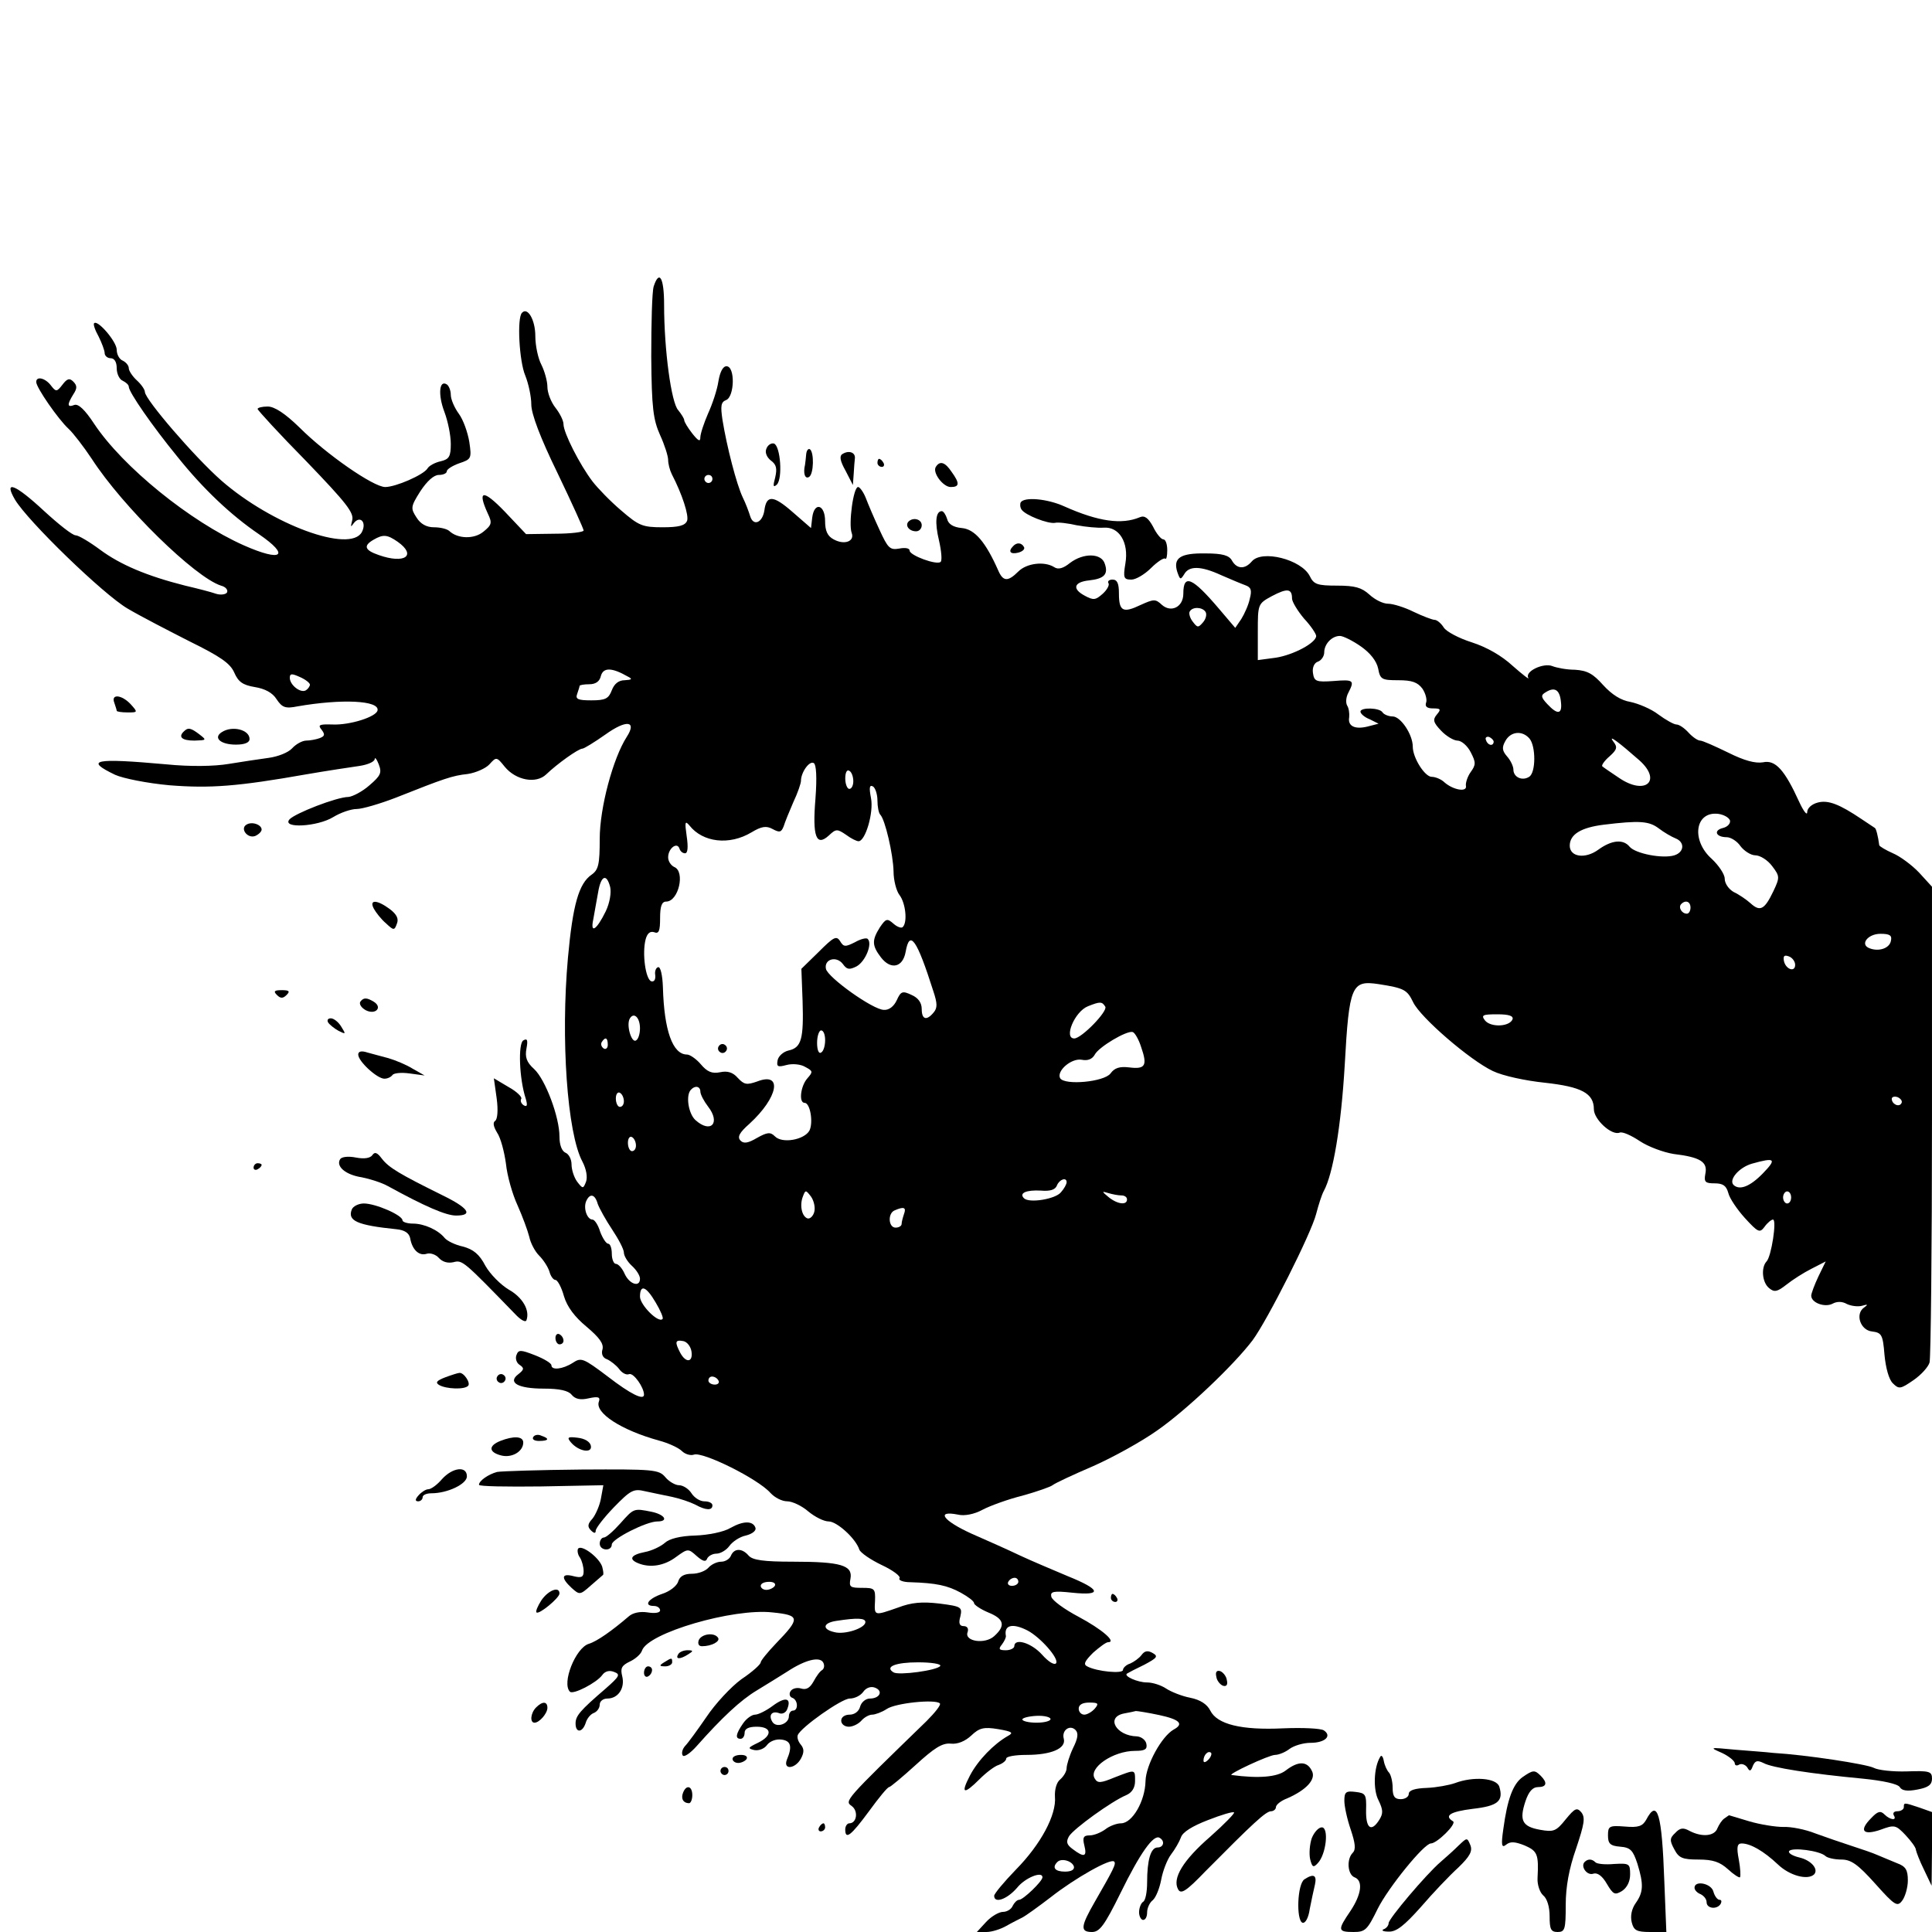 <?xml version="1.0" standalone="no"?>
<!DOCTYPE svg PUBLIC "-//W3C//DTD SVG 20010904//EN"
 "http://www.w3.org/TR/2001/REC-SVG-20010904/DTD/svg10.dtd">
<svg version="1.0" xmlns="http://www.w3.org/2000/svg"
 width="480pt" height="480pt" viewBox="0 0 480 480"
 preserveAspectRatio="xMidYMid meet">
<g transform="translate(0,480) scale(0.1,-0.1)"
fill="#000000" stroke="none">
<path d="M1624 4088 c-4 -13 -6 -91 -6 -174 1 -128 5 -157 22 -195 11 -24 20
-52 20 -62 0 -9 4 -25 9 -35 26 -50 43 -103 38 -116 -5 -12 -21 -16 -61 -16
-50 0 -59 4 -103 42 -26 22 -58 55 -71 72 -32 42 -72 121 -72 142 0 9 -9 27
-20 41 -11 14 -20 37 -20 52 0 14 -7 39 -15 55 -8 15 -15 47 -15 71 0 40 -19
73 -33 58 -13 -12 -7 -121 8 -156 8 -20 15 -52 15 -72 0 -23 22 -82 65 -170
36 -75 65 -139 65 -143 0 -4 -32 -8 -71 -8 l-72 -1 -53 56 c-54 56 -69 54 -42
-5 11 -23 10 -28 -11 -45 -23 -19 -64 -18 -85 2 -6 5 -22 9 -38 9 -18 0 -33 8
-43 24 -15 23 -15 27 9 65 17 26 34 41 46 41 11 0 20 4 20 9 0 5 14 14 31 20
30 10 31 12 25 53 -4 24 -15 55 -26 70 -11 15 -20 36 -20 47 0 11 -5 23 -10
26 -19 12 -22 -26 -6 -68 9 -24 16 -59 16 -80 0 -31 -4 -38 -25 -43 -14 -3
-29 -11 -33 -18 -10 -16 -79 -46 -105 -46 -29 0 -146 81 -213 148 -36 35 -62
52 -79 52 -14 0 -25 -3 -25 -6 0 -3 54 -62 121 -130 100 -104 119 -128 114
-147 -4 -16 -4 -18 3 -8 16 22 34 4 21 -21 -29 -53 -223 18 -349 128 -67 59
-189 201 -190 220 0 6 -9 19 -20 29 -11 10 -20 24 -20 30 0 7 -7 15 -15 19 -8
3 -15 15 -15 27 0 20 -47 75 -56 66 -3 -2 2 -17 11 -33 8 -16 15 -35 15 -41 0
-7 7 -13 15 -13 9 0 15 -9 15 -25 0 -14 7 -28 15 -31 8 -4 15 -10 15 -15 0
-13 58 -97 121 -174 64 -80 133 -145 202 -192 79 -54 58 -70 -37 -28 -133 59
-301 195 -372 302 -23 35 -39 50 -49 47 -18 -7 -19 0 -3 26 10 15 10 22 0 32
-9 9 -15 8 -27 -8 -14 -18 -16 -18 -29 -1 -14 18 -36 23 -36 8 0 -14 55 -93
80 -116 12 -11 38 -45 58 -75 77 -119 256 -294 321 -315 12 -3 18 -11 15 -17
-3 -5 -16 -7 -28 -3 -11 4 -46 13 -76 20 -95 24 -161 52 -211 89 -27 20 -54
36 -61 36 -8 0 -42 27 -78 60 -72 67 -102 79 -73 29 32 -54 220 -236 280 -271
32 -19 102 -55 155 -82 75 -37 100 -54 110 -77 10 -23 21 -31 51 -36 25 -4 44
-14 54 -30 14 -21 22 -24 52 -18 109 19 204 15 199 -10 -3 -16 -69 -37 -112
-35 -33 1 -37 -1 -27 -13 9 -12 8 -16 -5 -21 -8 -3 -24 -6 -33 -6 -10 0 -26
-9 -35 -19 -10 -11 -36 -21 -59 -24 -23 -3 -68 -10 -99 -15 -36 -6 -95 -7
-155 -1 -179 16 -204 11 -127 -26 20 -9 80 -21 135 -26 101 -8 169 -3 339 27
52 9 112 18 133 21 20 3 37 10 38 17 0 6 5 0 10 -13 8 -21 5 -28 -23 -52 -18
-16 -42 -28 -52 -29 -29 0 -134 -41 -147 -56 -19 -23 70 -18 109 6 18 11 44
20 58 20 14 0 58 13 97 28 121 48 141 55 179 59 20 3 45 14 54 24 17 19 18 19
38 -6 28 -34 78 -43 103 -19 27 26 80 64 90 64 4 0 30 16 57 35 53 38 79 34
53 -6 -34 -53 -67 -176 -67 -253 0 -63 -3 -77 -20 -89 -32 -22 -47 -75 -59
-207 -18 -200 -2 -435 36 -506 10 -19 13 -39 9 -50 -7 -18 -8 -18 -22 0 -8 11
-14 30 -14 43 0 13 -7 26 -15 29 -9 4 -15 19 -15 40 0 49 -35 142 -63 168 -19
17 -23 30 -19 51 4 21 2 26 -8 20 -13 -8 -10 -95 6 -144 5 -17 4 -22 -5 -17
-6 4 -9 11 -6 16 3 4 -11 18 -31 29 l-37 22 7 -50 c4 -30 2 -52 -4 -56 -6 -4
-4 -14 5 -29 9 -13 18 -48 22 -77 3 -30 16 -76 29 -104 12 -27 25 -62 29 -78
3 -15 14 -36 24 -46 11 -11 22 -28 26 -40 3 -12 10 -21 15 -21 5 0 15 -18 21
-40 8 -27 27 -52 56 -76 32 -27 43 -42 40 -56 -4 -12 1 -22 11 -25 9 -4 23
-15 30 -24 7 -10 18 -16 25 -13 11 4 37 -33 37 -51 0 -15 -33 1 -90 45 -61 46
-66 48 -87 34 -25 -16 -53 -19 -53 -6 0 5 -18 16 -41 25 -36 14 -41 14 -46 0
-3 -8 0 -19 8 -24 12 -8 11 -12 -3 -23 -28 -21 -1 -36 63 -36 39 0 61 -5 69
-15 9 -11 22 -14 43 -9 23 5 29 3 25 -8 -11 -28 55 -71 149 -97 23 -6 49 -18
57 -26 8 -8 22 -12 30 -9 22 8 159 -60 190 -95 11 -12 29 -21 42 -21 12 0 36
-11 52 -25 17 -14 39 -25 51 -25 20 0 67 -42 76 -70 3 -8 28 -25 55 -38 28
-13 48 -28 45 -33 -4 -5 9 -10 27 -10 64 -2 92 -8 125 -26 18 -10 33 -21 33
-26 0 -4 16 -15 35 -23 40 -16 44 -33 15 -59 -23 -21 -75 -13 -66 10 3 9 -1
15 -10 15 -10 0 -13 7 -8 24 5 23 3 25 -52 32 -43 5 -69 3 -103 -10 -60 -21
-59 -21 -57 17 1 30 -1 32 -32 32 -30 0 -33 2 -29 23 6 33 -24 42 -142 42 -75
0 -101 4 -111 15 -16 19 -36 19 -44 0 -3 -8 -14 -15 -24 -15 -11 0 -25 -7 -32
-15 -7 -8 -25 -15 -41 -15 -19 0 -30 -6 -34 -19 -3 -11 -21 -25 -40 -31 -35
-12 -47 -30 -20 -30 8 0 15 -5 15 -11 0 -6 -13 -8 -31 -5 -19 3 -37 -1 -47
-10 -42 -36 -79 -62 -99 -68 -33 -10 -68 -98 -47 -119 8 -8 66 22 80 41 7 10
18 13 30 8 16 -6 13 -11 -21 -41 -64 -55 -75 -68 -75 -87 0 -24 17 -23 25 1 3
11 12 22 20 25 8 3 15 12 15 21 0 8 8 15 19 15 27 0 44 26 37 55 -5 20 -2 27
19 37 13 6 27 18 30 27 14 44 227 106 324 95 69 -7 70 -14 9 -77 -21 -22 -38
-43 -38 -47 0 -5 -21 -24 -48 -42 -26 -19 -65 -61 -87 -94 -22 -32 -46 -65
-53 -72 -7 -8 -9 -18 -6 -23 3 -6 19 5 35 23 63 71 109 114 149 138 23 14 57
35 76 47 44 29 80 38 89 23 4 -7 3 -15 -2 -19 -6 -3 -15 -16 -22 -29 -9 -16
-18 -21 -31 -17 -10 3 -22 0 -26 -7 -4 -6 -2 -14 4 -16 15 -5 16 -32 2 -32 -5
0 -10 -6 -10 -14 0 -19 -31 -30 -41 -14 -10 16 -2 28 16 22 8 -4 18 1 21 10
11 28 -5 31 -36 8 -16 -12 -36 -22 -44 -22 -8 0 -22 -10 -30 -22 -18 -26 -20
-38 -6 -38 6 0 10 7 10 15 0 10 10 15 30 15 38 0 40 -22 3 -40 -25 -12 -26
-14 -9 -18 11 -2 25 3 32 13 7 9 22 15 36 13 23 -3 27 -17 13 -50 -10 -26 21
-23 35 3 8 15 8 24 0 34 -7 8 -10 18 -8 24 7 19 109 91 129 91 12 0 27 7 34
17 7 10 19 14 29 10 21 -8 12 -27 -13 -27 -10 0 -21 -9 -24 -20 -3 -12 -14
-20 -26 -20 -12 0 -21 -6 -21 -15 0 -8 8 -15 19 -15 10 0 24 7 31 15 7 8 19
15 27 15 7 0 24 6 36 14 22 15 121 25 132 14 4 -3 -12 -23 -33 -44 -204 -198
-204 -198 -186 -211 17 -12 13 -43 -6 -43 -5 0 -10 -7 -10 -15 0 -27 14 -16
59 45 24 33 46 60 50 60 3 0 33 25 66 55 46 42 66 55 87 53 17 -2 36 6 51 20
20 19 31 22 67 16 35 -6 39 -9 24 -17 -35 -20 -74 -60 -94 -98 -24 -46 -16
-49 24 -9 16 16 37 32 47 35 11 4 19 11 19 16 0 5 22 9 50 9 62 0 99 16 93 40
-6 21 15 36 29 22 8 -8 6 -21 -6 -45 -9 -19 -16 -42 -16 -50 0 -8 -7 -20 -16
-28 -9 -7 -14 -25 -13 -43 4 -45 -35 -118 -97 -181 -30 -31 -54 -60 -54 -65 0
-20 32 -9 57 20 20 25 63 42 63 26 0 -10 -48 -56 -58 -56 -5 0 -12 -7 -16 -15
-3 -8 -14 -15 -24 -15 -10 0 -29 -11 -42 -25 l-23 -25 24 0 c13 0 35 7 49 15
14 8 32 17 40 21 8 4 40 27 70 50 61 48 150 98 158 89 6 -5 -2 -20 -48 -100
-35 -61 -37 -75 -7 -75 19 0 31 16 71 97 49 100 82 146 97 137 14 -8 10 -24
-5 -24 -17 0 -26 -31 -26 -87 0 -23 -4 -45 -10 -48 -5 -3 -10 -15 -10 -26 0
-10 5 -19 10 -19 6 0 10 8 10 19 0 10 6 24 14 30 8 7 17 30 21 51 4 22 15 50
24 62 10 13 21 32 25 43 4 13 28 28 67 43 33 13 63 22 65 19 2 -2 -24 -29 -59
-60 -68 -59 -95 -104 -80 -131 7 -13 20 -5 68 45 118 119 150 149 163 149 6 0
12 5 12 10 0 6 12 16 28 22 48 21 73 48 61 69 -12 24 -34 24 -65 0 -21 -16
-66 -20 -134 -11 -12 1 93 50 108 50 9 0 26 7 36 15 11 8 34 15 52 15 36 0 54
17 33 31 -8 5 -53 7 -101 5 -104 -5 -164 10 -181 44 -8 16 -25 27 -50 32 -21
4 -48 15 -60 23 -12 8 -33 15 -47 15 -24 0 -59 16 -50 22 3 2 22 12 43 22 32
17 35 21 21 29 -12 7 -20 6 -28 -5 -6 -8 -19 -17 -28 -21 -10 -3 -18 -11 -18
-16 0 -10 -65 -4 -89 9 -10 5 -6 13 15 34 16 14 32 26 37 26 22 0 -15 32 -73
63 -36 19 -66 41 -68 50 -3 13 5 15 52 10 76 -8 71 8 -11 41 -38 16 -90 38
-118 51 -27 13 -83 38 -122 55 -70 32 -89 58 -33 47 16 -4 41 1 61 12 19 10
63 26 99 35 36 10 70 22 75 26 6 5 51 26 100 47 50 22 122 62 160 89 72 50
190 162 237 224 37 50 146 266 158 314 6 23 14 48 19 57 23 42 43 160 52 313
11 198 17 211 84 201 64 -10 71 -14 86 -45 18 -38 141 -144 198 -171 25 -12
81 -24 129 -29 91 -10 122 -26 122 -66 0 -25 44 -66 64 -58 7 3 29 -7 50 -21
21 -14 59 -28 84 -32 67 -8 85 -20 79 -49 -4 -21 0 -24 23 -24 21 0 29 -6 34
-24 3 -13 22 -41 41 -62 33 -36 37 -38 49 -22 7 10 17 18 21 18 10 0 -4 -92
-16 -104 -14 -15 -11 -52 6 -66 13 -11 20 -10 43 8 15 12 43 30 63 40 l35 18
-18 -37 c-10 -21 -18 -43 -18 -48 0 -18 34 -30 53 -20 11 6 24 6 36 -1 11 -5
28 -7 38 -4 13 4 15 3 5 -4 -24 -16 -10 -57 19 -60 24 -3 27 -8 31 -58 3 -32
11 -62 21 -71 15 -15 19 -14 51 8 19 13 37 33 40 44 3 11 6 281 6 601 l0 581
-32 35 c-18 19 -48 41 -65 48 -18 8 -33 17 -34 20 -3 23 -8 42 -11 43 -2 1
-16 11 -33 22 -55 37 -83 48 -109 41 -15 -4 -26 -14 -26 -24 0 -9 -9 2 -20 26
-36 79 -59 105 -90 98 -19 -3 -46 4 -86 24 -33 16 -64 30 -70 30 -6 0 -19 9
-29 20 -10 11 -23 20 -30 20 -6 0 -26 11 -45 25 -18 14 -50 27 -69 31 -24 4
-46 18 -68 42 -25 28 -39 36 -70 38 -21 0 -46 5 -56 9 -22 9 -69 -13 -60 -29
4 -6 -13 7 -38 29 -28 26 -65 47 -102 59 -32 10 -64 27 -70 37 -7 11 -17 19
-23 19 -5 0 -29 9 -52 20 -22 11 -51 20 -63 20 -13 0 -33 10 -47 23 -19 17
-35 22 -80 22 -49 0 -58 3 -68 24 -21 41 -119 66 -144 36 -17 -20 -37 -19 -49
2 -7 13 -23 18 -66 18 -62 1 -81 -11 -70 -46 7 -20 8 -20 17 -6 12 22 42 21
92 -2 23 -10 49 -21 60 -25 14 -5 17 -12 11 -34 -3 -15 -13 -37 -21 -50 l-15
-22 -40 47 c-67 79 -89 88 -89 38 0 -33 -30 -48 -53 -28 -16 15 -20 15 -53 0
-44 -21 -54 -16 -54 29 0 24 -4 34 -16 34 -8 0 -13 -4 -10 -9 3 -4 -3 -16 -14
-26 -18 -16 -23 -17 -45 -5 -32 17 -27 34 11 38 37 4 48 15 39 41 -8 27 -53
28 -87 2 -16 -13 -29 -17 -39 -10 -24 15 -68 10 -89 -11 -26 -26 -38 -25 -50
3 -31 70 -58 102 -90 105 -22 2 -34 10 -37 23 -3 10 -9 19 -13 19 -15 0 -18
-27 -7 -73 6 -26 8 -50 4 -53 -9 -9 -77 16 -77 28 0 6 -11 8 -26 5 -23 -4 -28
1 -49 47 -13 28 -28 63 -34 79 -6 15 -15 27 -19 27 -12 0 -24 -92 -16 -114 8
-21 -18 -31 -45 -16 -15 8 -21 21 -21 45 0 42 -27 49 -32 9 l-3 -26 -46 40
c-48 42 -65 43 -70 3 -5 -30 -27 -39 -35 -14 -3 10 -11 32 -19 48 -15 32 -39
124 -50 192 -5 34 -4 44 9 49 21 8 23 84 1 84 -9 0 -16 -14 -20 -37 -3 -21
-15 -57 -26 -81 -10 -23 -19 -50 -19 -59 0 -11 -5 -9 -20 10 -11 14 -20 29
-20 33 0 4 -7 15 -15 25 -17 18 -35 149 -35 262 0 67 -12 88 -26 45z m146
-478 c0 -5 -4 -10 -10 -10 -5 0 -10 5 -10 10 0 6 5 10 10 10 6 0 10 -4 10 -10z
m-782 -156 c48 -34 18 -56 -47 -33 -35 12 -39 23 -13 38 24 14 34 13 60 -5z
m2222 -141 c0 -8 14 -31 30 -50 17 -18 30 -38 30 -43 0 -17 -56 -47 -100 -54
l-45 -6 0 70 c0 69 0 70 35 89 38 20 50 19 50 -6z m-215 -33 c4 -6 1 -18 -6
-26 -12 -14 -14 -14 -26 2 -7 9 -10 21 -7 25 7 12 31 11 39 -1z m386 -86 c23
-16 39 -36 43 -55 5 -27 9 -29 50 -29 34 0 48 -5 60 -21 8 -12 12 -28 9 -35
-3 -9 2 -14 17 -14 19 0 21 -2 10 -15 -11 -13 -9 -20 10 -40 13 -14 32 -25 41
-25 10 0 25 -13 33 -29 13 -25 13 -31 0 -49 -8 -11 -13 -27 -12 -34 4 -17 -31
-11 -53 8 -8 8 -23 14 -32 14 -17 0 -47 47 -47 75 0 30 -30 75 -50 75 -10 0
-22 5 -25 10 -7 12 -55 13 -55 2 0 -5 10 -14 23 -19 l22 -11 -27 -7 c-32 -8
-50 1 -46 23 1 10 -1 23 -5 29 -4 7 -3 21 3 32 16 31 13 33 -37 29 -43 -3 -48
-1 -51 20 -2 13 3 25 12 28 9 3 16 14 16 23 0 21 19 41 39 41 8 0 32 -12 52
-26z m-1821 -75 c12 -6 10 -8 -8 -9 -15 0 -26 -9 -32 -25 -8 -21 -16 -25 -51
-25 -33 0 -40 3 -35 16 3 9 6 18 6 20 0 2 11 4 24 4 16 0 26 7 29 21 6 21 27
21 67 -2z m-790 -20 c0 -4 -5 -11 -10 -14 -13 -8 -40 13 -40 31 0 11 5 11 25
2 14 -6 25 -15 25 -19z m3108 -42 c4 -32 -8 -34 -34 -6 -16 17 -16 22 -4 29
22 14 35 7 38 -23z m-78 -92 c16 -19 16 -85 -1 -95 -17 -11 -39 -1 -39 18 0 8
-7 23 -16 33 -12 14 -13 22 -4 38 13 24 42 27 60 6z m-89 -8 c-1 -12 -15 -9
-19 4 -3 6 1 10 8 8 6 -3 11 -8 11 -12z m362 -46 c57 -51 15 -88 -50 -44 -21
14 -40 27 -42 29 -3 2 5 14 18 25 19 17 20 23 9 37 -14 19 15 -3 65 -47z
m-2047 -95 c-8 -95 2 -120 33 -92 18 17 21 17 43 2 12 -9 26 -16 31 -16 17 0
38 71 31 107 -5 26 -4 34 5 29 6 -4 11 -20 11 -35 0 -15 3 -31 7 -35 12 -12
32 -98 33 -141 0 -22 7 -49 15 -59 15 -20 20 -67 8 -79 -3 -4 -14 0 -23 8 -16
14 -19 13 -34 -9 -20 -32 -20 -45 3 -75 24 -31 54 -25 61 14 10 57 28 31 69
-98 10 -30 10 -41 1 -52 -18 -22 -30 -18 -30 8 0 16 -9 28 -25 35 -23 11 -27
9 -37 -13 -7 -15 -19 -25 -32 -24 -27 0 -140 81 -144 102 -5 24 26 33 42 12
10 -14 16 -15 34 -6 22 12 40 56 28 68 -3 4 -18 0 -32 -8 -24 -12 -28 -12 -37
3 -9 14 -16 10 -53 -27 l-43 -42 3 -80 c3 -95 -3 -116 -35 -123 -13 -3 -25
-14 -27 -24 -3 -16 0 -18 22 -12 15 4 36 2 47 -5 19 -10 19 -12 5 -28 -17 -19
-22 -61 -7 -61 14 0 22 -49 12 -69 -13 -23 -68 -33 -86 -14 -11 11 -19 10 -44
-4 -22 -13 -33 -15 -41 -7 -9 9 -3 20 22 42 72 66 83 130 19 105 -26 -9 -32
-8 -48 9 -12 14 -26 18 -44 14 -20 -4 -32 1 -48 20 -11 13 -27 24 -34 24 -36
0 -57 60 -60 167 -1 30 -6 52 -12 50 -5 -1 -9 -10 -7 -20 1 -11 -3 -17 -10
-15 -14 5 -23 69 -14 104 4 15 11 21 21 18 12 -5 15 3 15 35 0 29 4 41 15 41
31 0 48 75 20 86 -8 4 -15 14 -15 24 0 22 22 39 28 22 2 -7 8 -12 14 -12 7 0
8 16 4 43 -5 35 -4 39 7 26 33 -42 99 -50 154 -17 25 15 37 17 53 8 17 -9 21
-8 27 7 3 10 14 37 24 60 11 23 19 47 19 53 0 21 21 51 32 44 6 -4 8 -35 4
-88z m94 43 c0 -10 -4 -19 -10 -19 -5 0 -10 12 -10 26 0 14 4 23 10 19 6 -3
10 -15 10 -26z m2178 -97 c2 -7 -5 -16 -17 -19 -25 -6 -18 -23 9 -23 10 0 26
-10 34 -22 9 -12 26 -23 37 -23 12 0 31 -12 42 -27 19 -25 19 -28 3 -62 -22
-46 -33 -52 -57 -30 -10 9 -29 22 -42 28 -12 7 -22 21 -22 33 0 11 -15 33 -32
49 -52 46 -42 119 16 112 14 -2 26 -9 29 -16z m-177 -20 c13 -10 32 -21 42
-25 23 -9 22 -34 -3 -42 -29 -9 -96 4 -111 21 -16 20 -45 17 -78 -7 -33 -24
-71 -18 -71 10 0 28 28 45 84 52 90 11 113 9 137 -9z m-2605 -146 c3 -14 -1
-39 -11 -60 -23 -47 -39 -57 -31 -20 3 16 8 46 12 67 7 42 21 48 30 13z m2684
-51 c0 -8 -4 -15 -9 -15 -13 0 -22 16 -14 24 11 11 23 6 23 -9z m498 -82 c-3
-19 -30 -28 -53 -19 -25 9 -5 36 27 36 23 0 29 -4 26 -17z m-238 -60 c0 -20
-24 -11 -28 10 -2 12 1 15 12 11 9 -3 16 -13 16 -21z m-1714 -104 c7 -11 -59
-79 -77 -79 -27 0 1 67 34 80 30 12 35 12 43 -1z m-1156 -54 c0 -13 -4 -27
-10 -30 -11 -7 -25 39 -15 55 10 16 25 2 25 -25z m2168 23 c-7 -19 -53 -21
-68 -4 -11 14 -7 16 30 16 29 0 40 -4 38 -12z m-1708 -52 c0 -14 -4 -28 -10
-31 -6 -4 -10 7 -10 24 0 17 5 31 10 31 6 0 10 -11 10 -24z m785 -17 c16 -46
11 -56 -29 -51 -24 3 -37 -1 -47 -15 -16 -21 -113 -30 -125 -12 -10 18 28 51
54 46 15 -3 26 2 32 13 10 19 79 60 94 56 5 -1 15 -18 21 -37z m-1325 5 c0 -8
-5 -12 -10 -9 -6 4 -8 11 -5 16 9 14 15 11 15 -7z m230 -116 c0 -7 9 -24 19
-37 32 -41 7 -68 -31 -34 -18 16 -25 63 -11 76 10 11 23 8 23 -5z m-190 -24
c0 -8 -4 -14 -10 -14 -5 0 -10 9 -10 21 0 11 5 17 10 14 6 -3 10 -13 10 -21z
m3174 -5 c-6 -11 -24 -2 -24 11 0 5 7 7 15 4 8 -4 12 -10 9 -15z m-3144 -105
c0 -8 -4 -14 -10 -14 -5 0 -10 9 -10 21 0 11 5 17 10 14 6 -3 10 -13 10 -21z
m2800 -69 c-32 -33 -58 -43 -73 -29 -13 13 14 44 46 53 57 16 62 12 27 -24z
m-1730 -22 c0 -5 -6 -16 -14 -25 -13 -17 -79 -28 -92 -15 -13 13 6 21 42 19
23 -2 36 2 40 13 6 15 24 21 24 8z m-627 -74 c-3 -11 -11 -18 -17 -16 -14 5
-20 33 -11 55 6 16 7 16 20 -1 7 -10 11 -27 8 -38z m763 41 c8 0 14 -4 14 -10
0 -15 -24 -12 -46 6 -17 14 -17 15 -1 10 10 -3 25 -6 33 -6z m1664 -5 c0 -8
-4 -15 -10 -15 -5 0 -10 7 -10 15 0 8 5 15 10 15 6 0 10 -7 10 -15z m-2965
-16 c4 -11 20 -40 36 -64 16 -24 29 -49 29 -57 0 -8 9 -23 20 -33 11 -10 20
-24 20 -32 0 -22 -26 -14 -38 12 -6 14 -16 25 -22 25 -5 0 -10 11 -10 25 0 14
-4 25 -9 25 -5 0 -14 14 -20 30 -5 17 -14 30 -19 30 -13 0 -23 27 -16 45 9 21
22 19 29 -6z m761 -25 c-3 -9 -6 -20 -6 -25 0 -5 -7 -9 -15 -9 -18 0 -20 36
-2 43 23 10 29 7 23 -9z m-617 -220 c12 -20 20 -39 17 -41 -10 -11 -55 34 -56
55 0 32 15 27 39 -14z m89 -122 c4 -27 -14 -29 -28 -3 -14 27 -13 33 8 29 9
-2 18 -13 20 -26z m67 -72 c3 -5 -1 -10 -9 -10 -9 0 -16 5 -16 10 0 6 4 10 9
10 6 0 13 -4 16 -10z m745 -500 c0 -5 -7 -10 -16 -10 -8 0 -12 5 -9 10 3 6 10
10 16 10 5 0 9 -4 9 -10z m-605 -10 c-3 -5 -13 -10 -21 -10 -8 0 -14 5 -14 10
0 6 9 10 21 10 11 0 17 -4 14 -10z m225 -90 c0 -15 -51 -32 -77 -25 -31 7 -29
23 5 28 52 8 72 7 72 -3z m403 -21 c32 -17 78 -69 71 -81 -4 -6 -19 3 -35 21
-27 30 -69 42 -69 21 0 -5 -10 -10 -21 -10 -17 0 -19 3 -10 14 6 8 11 18 10
22 -5 27 17 32 54 13z m-217 -88 c-7 -11 -103 -24 -116 -16 -23 14 5 25 61 25
33 0 58 -4 55 -9z m384 -106 c-7 -8 -19 -15 -26 -15 -8 0 -14 7 -14 15 0 10
10 15 26 15 22 0 25 -2 14 -15z m160 -16 c51 -11 62 -22 36 -36 -30 -17 -69
-88 -70 -128 -1 -50 -33 -105 -61 -105 -11 0 -29 -7 -39 -15 -11 -8 -28 -15
-39 -15 -15 0 -18 -5 -13 -25 7 -28 0 -31 -29 -9 -15 11 -17 18 -9 32 12 19
106 87 142 102 14 6 22 18 22 35 0 30 1 29 -51 9 -34 -14 -42 -15 -49 -3 -17
26 45 69 100 69 25 0 31 4 28 18 -2 9 -12 17 -23 18 -52 1 -79 48 -32 57 12 2
25 5 29 6 4 0 30 -4 58 -10z m-270 -10 c0 -5 -16 -9 -35 -9 -19 0 -35 4 -35 8
0 4 16 8 35 9 19 1 35 -3 35 -8z m392 -101 c-7 -7 -12 -8 -12 -2 0 14 12 26
19 19 2 -3 -1 -11 -7 -17z m-334 -265 c2 -8 -6 -13 -22 -13 -25 0 -33 10 -19
24 10 10 36 3 41 -11z"/>
<path d="M1786 2201 c-4 -5 -2 -12 3 -15 5 -4 12 -2 15 3 4 5 2 12 -3 15 -5 4
-12 2 -15 -3z"/>
<path d="M1904 3685 c-4 -9 1 -21 11 -29 14 -10 16 -20 11 -42 -6 -22 -5 -26
4 -18 15 15 9 96 -7 102 -7 2 -16 -4 -19 -13z"/>
<path d="M2003 3672 c-1 -10 -2 -22 -3 -27 -5 -21 0 -36 10 -30 12 7 13 62 2
69 -4 2 -8 -3 -9 -12z"/>
<path d="M2093 3672 c-8 -5 -6 -17 8 -42 l18 -35 2 28 c1 15 2 32 3 39 1 14
-15 20 -31 10z"/>
<path d="M2180 3650 c0 -5 5 -10 11 -10 5 0 7 5 4 10 -3 6 -8 10 -11 10 -2 0
-4 -4 -4 -10z"/>
<path d="M2325 3640 c-9 -14 18 -50 37 -50 22 0 23 9 2 38 -16 24 -29 28 -39
12z"/>
<path d="M2536 3552 c-2 -4 -2 -12 2 -18 9 -14 66 -36 83 -33 8 2 32 -1 54 -6
22 -4 52 -7 67 -6 38 3 63 -36 54 -89 -6 -36 -4 -40 15 -40 11 0 33 13 49 29
16 16 32 26 35 23 3 -3 5 7 5 21 0 15 -4 27 -10 27 -5 0 -17 14 -25 31 -12 22
-21 29 -33 24 -45 -19 -103 -11 -188 27 -42 19 -99 24 -108 10z"/>
<path d="M2257 3504 c-9 -10 2 -24 19 -24 8 0 14 7 14 15 0 15 -21 21 -33 9z"/>
<path d="M2517 3443 c-13 -13 -7 -21 13 -16 11 3 17 9 14 14 -6 11 -18 12 -27
2z"/>
<path d="M284 3054 c3 -9 6 -18 6 -20 0 -2 12 -4 27 -4 25 0 26 0 8 20 -22 24
-50 27 -41 4z"/>
<path d="M457 2983 c-15 -14 -5 -23 26 -23 30 1 31 1 13 15 -22 17 -29 18 -39
8z"/>
<path d="M551 2981 c-22 -14 -3 -31 35 -31 22 0 34 5 34 14 0 23 -43 34 -69
17z"/>
<path d="M612 2751 c-16 -10 3 -35 22 -28 9 4 16 11 16 16 0 12 -24 21 -38 12z"/>
<path d="M929 2542 c5 -9 18 -26 30 -36 19 -18 21 -18 27 -1 5 12 0 23 -17 36
-32 24 -53 25 -40 1z"/>
<path d="M688 2328 c9 -9 15 -9 24 0 9 9 7 12 -12 12 -19 0 -21 -3 -12 -12z"/>
<path d="M895 2311 c-3 -6 3 -15 14 -21 24 -12 42 7 20 21 -18 11 -26 11 -34
0z"/>
<path d="M815 2260 c3 -5 15 -15 26 -21 18 -9 19 -9 7 10 -7 12 -19 21 -26 21
-7 0 -10 -4 -7 -10z"/>
<path d="M890 2180 c0 -17 47 -60 65 -60 8 0 16 4 20 9 3 5 22 7 43 4 l37 -5
-30 17 c-16 10 -43 21 -60 26 -16 4 -40 11 -52 14 -15 5 -23 3 -23 -5z"/>
<path d="M925 1930 c-5 -7 -19 -10 -40 -6 -20 4 -36 2 -40 -4 -11 -18 14 -39
54 -45 20 -4 49 -13 65 -22 91 -50 144 -73 169 -73 44 0 31 19 -35 51 -105 52
-132 68 -149 90 -12 16 -18 18 -24 9z"/>
<path d="M630 1899 c0 -5 5 -7 10 -4 6 3 10 8 10 11 0 2 -4 4 -10 4 -5 0 -10
-5 -10 -11z"/>
<path d="M874 1795 c-11 -28 13 -39 111 -49 20 -2 31 -9 34 -22 5 -29 22 -45
41 -39 9 3 23 -2 30 -10 9 -10 22 -14 36 -11 23 6 24 5 157 -132 12 -12 23
-18 25 -12 9 25 -10 57 -44 76 -20 12 -46 38 -58 59 -15 29 -30 41 -56 48 -19
4 -39 14 -45 21 -16 20 -51 36 -79 36 -14 0 -26 4 -26 8 0 13 -67 42 -96 42
-13 0 -27 -7 -30 -15z"/>
<path d="M1380 1476 c0 -9 5 -16 10 -16 6 0 10 4 10 9 0 6 -4 13 -10 16 -5 3
-10 -1 -10 -9z"/>
<path d="M1106 1378 c-21 -8 -25 -13 -15 -19 17 -10 63 -12 72 -2 7 7 -11 34
-22 32 -3 0 -19 -5 -35 -11z"/>
<path d="M1236 1381 c-4 -5 -2 -12 3 -15 5 -4 12 -2 15 3 4 5 2 12 -3 15 -5 4
-12 2 -15 -3z"/>
<path d="M1325 1230 c-4 -6 3 -10 14 -10 25 0 27 6 6 13 -8 4 -17 2 -20 -3z"/>
<path d="M1243 1220 c-30 -12 -29 -28 2 -36 27 -7 55 10 55 32 0 16 -24 17
-57 4z"/>
<path d="M1418 1217 c19 -23 54 -29 50 -9 -2 10 -15 18 -33 20 -24 3 -27 1
-17 -11z"/>
<path d="M1098 1125 c-12 -14 -27 -25 -34 -25 -6 0 -17 -7 -24 -15 -9 -10 -9
-15 -1 -15 6 0 11 5 11 10 0 6 10 10 22 10 40 0 88 23 88 42 0 27 -36 22 -62
-7z"/>
<path d="M1235 1143 c-22 -6 -45 -22 -45 -32 0 -4 70 -5 155 -4 l154 3 -6 -33
c-3 -17 -13 -40 -21 -50 -12 -13 -13 -20 -4 -29 8 -8 12 -8 12 -1 0 6 20 32
45 58 42 43 49 47 78 40 18 -4 48 -10 67 -14 19 -4 45 -13 57 -19 27 -15 43
-15 43 -2 0 6 -9 10 -20 10 -11 0 -25 9 -32 20 -7 11 -21 20 -31 20 -9 0 -25
9 -34 20 -16 19 -29 20 -208 19 -104 -1 -199 -4 -210 -6z"/>
<path d="M1541 1015 c-17 -19 -35 -35 -41 -35 -5 0 -10 -7 -10 -15 0 -18 30
-20 30 -2 1 14 86 57 113 57 29 0 19 17 -14 24 -45 9 -44 9 -78 -29z"/>
<path d="M1815 1004 c-16 -10 -56 -18 -88 -19 -37 -1 -64 -8 -75 -18 -10 -9
-33 -20 -50 -23 -35 -7 -41 -18 -16 -28 30 -12 65 -6 94 16 29 21 30 21 51 2
16 -14 23 -15 26 -6 3 6 13 12 23 12 10 0 25 9 32 19 8 11 26 23 41 26 16 4
26 12 24 19 -6 18 -30 18 -62 0z"/>
<path d="M1436 952 c-2 -4 -1 -14 5 -22 5 -8 9 -23 9 -34 0 -14 -5 -17 -25
-12 -30 8 -32 -4 -5 -29 20 -18 21 -18 48 6 15 13 29 25 30 26 2 1 1 10 -2 21
-8 23 -52 56 -60 44z"/>
<path d="M1345 824 c-9 -14 -15 -28 -12 -30 6 -6 57 36 57 47 0 19 -28 8 -45
-17z"/>
<path d="M2760 830 c0 -5 5 -10 11 -10 5 0 7 5 4 10 -3 6 -8 10 -11 10 -2 0
-4 -4 -4 -10z"/>
<path d="M1736 725 c-3 -9 0 -15 8 -15 24 0 46 12 40 21 -9 14 -41 10 -48 -6z"/>
<path d="M1685 690 c-8 -13 5 -13 25 0 13 8 13 10 -2 10 -9 0 -20 -4 -23 -10z"/>
<path d="M1650 670 c-13 -8 -12 -10 3 -10 9 0 17 5 17 10 0 12 -1 12 -20 0z"/>
<path d="M1600 644 c0 -8 5 -12 10 -9 6 3 10 10 10 16 0 5 -4 9 -10 9 -5 0
-10 -7 -10 -16z"/>
<path d="M3022 634 c1 -9 9 -19 16 -22 9 -3 13 2 10 14 -1 9 -9 19 -16 22 -9
3 -13 -2 -10 -14z"/>
<path d="M1332 558 c-14 -14 -16 -38 -4 -38 12 0 32 23 32 37 0 16 -12 17 -28
1z"/>
<path d="M4278 445 c17 -8 32 -20 32 -26 0 -5 5 -7 11 -3 6 3 15 0 20 -7 6
-11 9 -10 14 4 6 13 11 14 26 7 21 -12 120 -27 247 -39 50 -5 87 -13 92 -21 5
-9 19 -11 44 -6 27 5 36 12 36 27 0 18 -6 20 -63 18 -34 -1 -71 3 -82 9 -18 9
-166 32 -250 37 -16 2 -59 5 -95 8 -63 6 -64 6 -32 -8z"/>
<path d="M1820 430 c0 -5 6 -10 14 -10 8 0 18 5 21 10 3 6 -3 10 -14 10 -12 0
-21 -4 -21 -10z"/>
<path d="M3429 435 c-16 -26 -18 -82 -4 -108 11 -23 12 -32 2 -48 -20 -32 -34
-22 -33 24 1 39 -1 42 -26 45 -24 3 -28 0 -28 -22 0 -14 7 -46 16 -72 11 -33
13 -49 5 -57 -16 -16 -13 -54 4 -61 22 -8 18 -42 -10 -84 -32 -47 -32 -52 8
-52 29 0 34 5 60 58 26 52 115 162 132 162 15 0 65 49 55 55 -23 14 -7 24 49
31 62 7 77 19 66 55 -7 22 -65 26 -110 9 -14 -5 -46 -11 -70 -12 -30 -1 -45
-6 -45 -15 0 -7 -9 -13 -20 -13 -15 0 -20 7 -20 28 0 15 -4 32 -9 38 -5 5 -11
18 -13 29 -2 11 -6 16 -9 10z"/>
<path d="M1790 400 c0 -5 5 -10 10 -10 6 0 10 5 10 10 0 6 -4 10 -10 10 -5 0
-10 -4 -10 -10z"/>
<path d="M3783 385 c-24 -17 -38 -55 -48 -129 -6 -41 -4 -48 7 -39 10 8 21 8
46 -2 32 -14 35 -22 32 -81 -1 -17 6 -36 14 -43 10 -8 16 -29 16 -52 0 -32 3
-39 20 -39 18 0 20 7 20 67 0 45 8 90 26 141 20 60 23 76 13 89 -11 13 -16 11
-39 -17 -24 -30 -30 -32 -64 -26 -44 8 -52 23 -36 71 8 24 18 35 31 35 22 0
24 11 7 28 -15 15 -19 15 -45 -3z"/>
<path d="M1697 346 c-6 -15 1 -26 15 -26 4 0 8 9 8 20 0 23 -15 27 -23 6z"/>
<path d="M4730 310 c0 -5 -7 -10 -16 -10 -8 0 -12 -4 -9 -10 9 -14 -9 -12 -23
2 -10 10 -17 8 -33 -9 -31 -31 -21 -44 23 -29 35 13 38 12 62 -13 14 -15 26
-31 26 -37 1 -5 9 -27 20 -49 l19 -40 1 92 0 91 -31 11 c-39 13 -39 13 -39 1z"/>
<path d="M4090 279 c-9 -16 -19 -20 -53 -17 -39 3 -42 1 -42 -22 0 -20 5 -26
30 -28 26 -2 32 -9 43 -42 16 -52 15 -71 -4 -98 -10 -14 -14 -32 -10 -48 5
-20 12 -24 46 -24 l40 0 -5 125 c-6 170 -17 207 -45 154z"/>
<path d="M4284 282 c-6 -4 -13 -15 -17 -24 -7 -20 -38 -23 -69 -7 -16 9 -24 8
-36 -5 -14 -13 -14 -19 -2 -41 11 -21 20 -25 60 -25 36 0 53 -6 73 -24 14 -13
28 -22 30 -20 2 3 1 22 -3 44 -6 31 -4 40 7 40 22 0 55 -19 90 -52 29 -28 74
-40 90 -25 12 13 -7 35 -36 42 -17 4 -29 11 -26 16 7 10 76 1 90 -12 5 -5 23
-9 40 -9 24 0 41 -12 84 -60 49 -55 55 -58 67 -42 7 9 14 32 14 50 0 26 -5 35
-27 43 -16 7 -37 15 -48 20 -11 5 -40 15 -65 23 -25 8 -65 22 -90 31 -25 10
-61 17 -80 16 -19 0 -57 6 -84 14 -27 8 -50 15 -50 15 -1 0 -6 -4 -12 -8z"/>
<path d="M2035 260 c-3 -5 -1 -10 4 -10 6 0 11 5 11 10 0 6 -2 10 -4 10 -3 0
-8 -4 -11 -10z"/>
<path d="M3259 233 c-5 -15 -7 -38 -4 -52 5 -20 8 -22 19 -10 21 22 28 89 10
89 -8 0 -19 -12 -25 -27z"/>
<path d="M3624 215 c-11 -11 -31 -29 -45 -41 -36 -31 -129 -141 -129 -152 0
-6 -6 -13 -12 -15 -7 -3 -2 -6 12 -6 19 -1 39 15 80 61 30 35 72 79 93 98 29
28 36 41 30 56 -8 19 -8 19 -29 -1z"/>
<path d="M3937 174 c-11 -11 6 -35 22 -29 10 3 22 -6 33 -25 16 -27 20 -29 38
-18 12 8 20 23 20 41 0 27 -2 28 -40 26 -21 -2 -42 0 -46 4 -9 9 -19 9 -27 1z"/>
<path d="M3241 131 c-18 -11 -21 -102 -5 -108 7 -2 15 12 18 34 4 21 10 48 13
61 5 23 -3 28 -26 13z"/>
<path d="M4210 110 c0 -6 7 -13 15 -16 8 -4 15 -12 15 -20 0 -16 26 -19 35 -4
3 6 2 10 -3 10 -5 0 -12 9 -15 20 -5 21 -47 29 -47 10z"/>
</g>
</svg>

